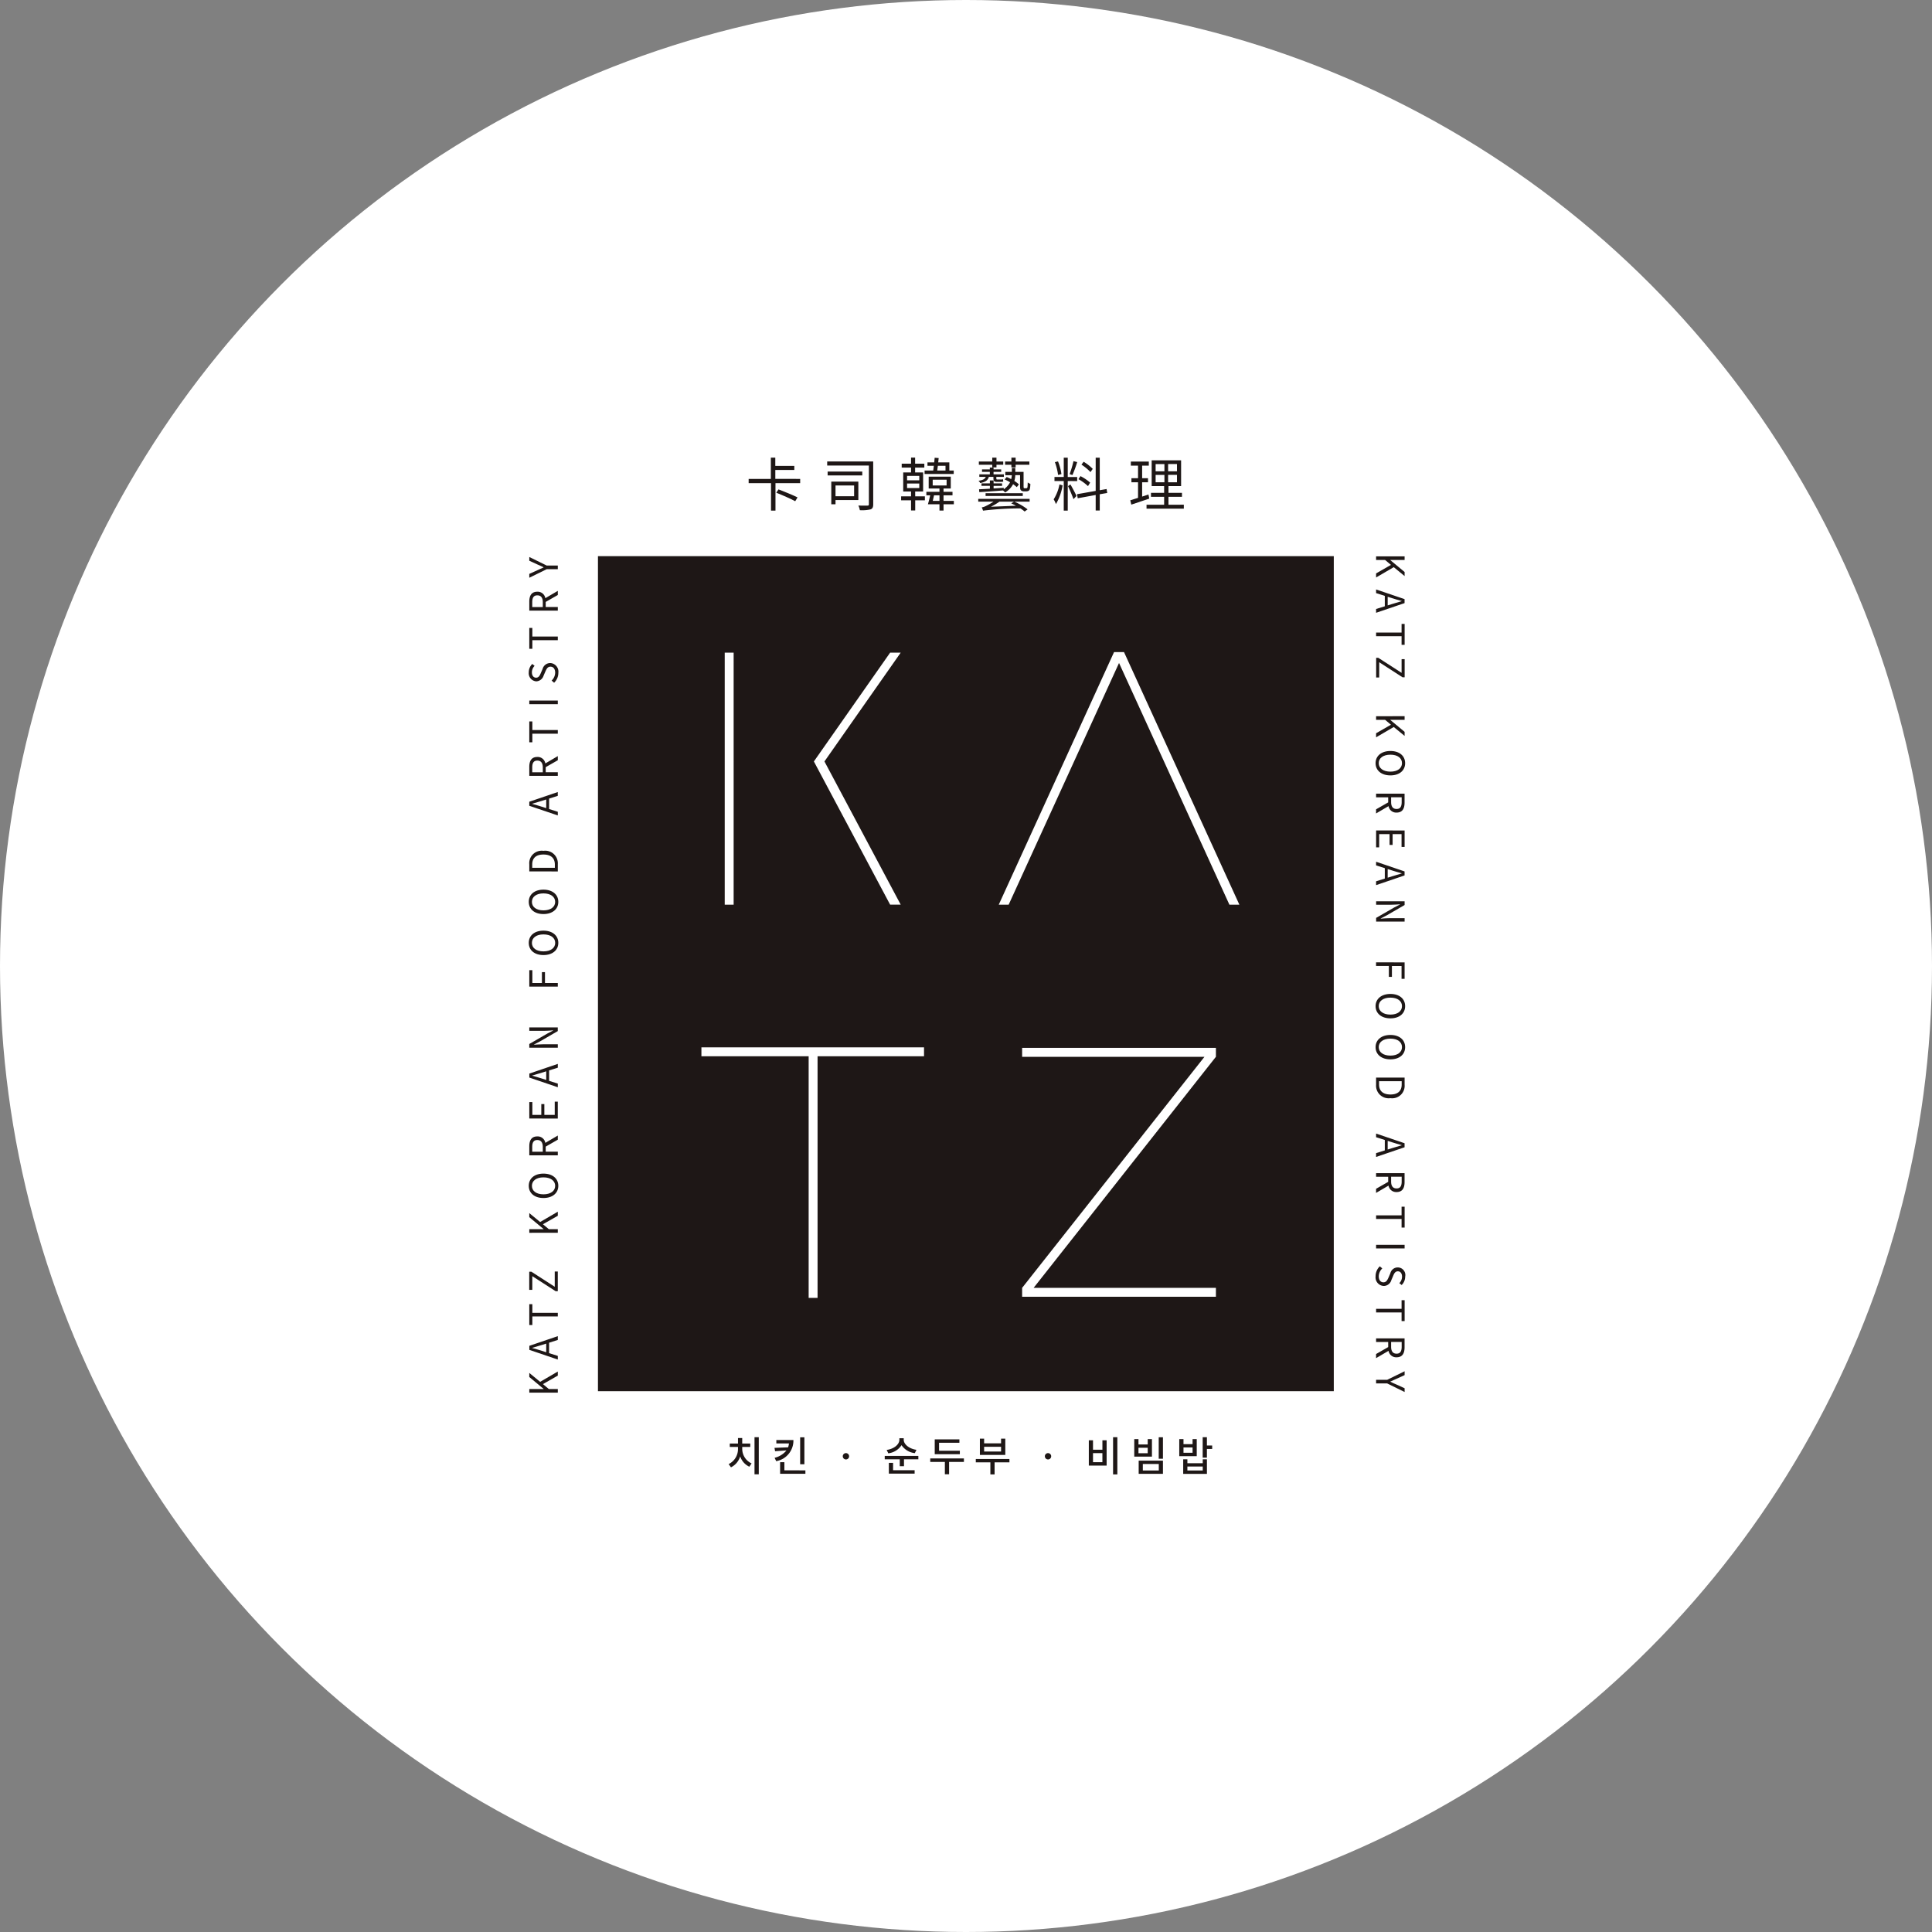 <svg xmlns="http://www.w3.org/2000/svg" xmlns:xlink="http://www.w3.org/1999/xlink" width="190" height="190" viewBox="0 0 190 190"><rect x="0" y="0" width="190" height="190" fill="#808080" stroke="none"/><defs><clipPath id="clip-path"><rect id="Rectangle_3356" data-name="Rectangle 3356" width="86.188" height="100" fill="none"></rect></clipPath></defs><g id="Group_8575" data-name="Group 8575" transform="translate(-996 -1904)"><circle id="Ellipse_5" data-name="Ellipse 5" cx="95" cy="95" r="95" transform="translate(996 1904)" fill="#fff"></circle><g id="logo_-_katz" data-name="logo - katz" transform="translate(1048 1949)"><g id="Group_8430" data-name="Group 8430" clip-path="url(#clip-path)"><path id="Path_31956" data-name="Path 31956" d="M59.932,288.337a1.576,1.576,0,0,0,.92,1.413l-.222.324a1.726,1.726,0,0,1-.9-1.014,1.767,1.767,0,0,1-.905,1.074l-.23-.318a1.639,1.639,0,0,0,.92-1.478v-.21h-.808v-.335h.808v-.541h.416v.541h.791v.335h-.791Zm1.627,2.483h-.42v-3.646h.42Z" transform="translate(-38.938 -190.832)" fill="#1e1716"></path><path id="Path_31957" data-name="Path 31957" d="M73.895,287.466a2.05,2.05,0,0,1-1.692,2.079l-.157-.332a2.143,2.143,0,0,0,1.166-.726l-1.118.08-.06-.331,1.337-.052a1.494,1.494,0,0,0,.085-.384h-1.24v-.334Zm1.179,2.983v.336H72.587v-1.139h.42v.8Zm-.1-.6h-.415V287.2h.415Z" transform="translate(-47.868 -190.848)" fill="#1e1716"></path><path id="Path_31958" data-name="Path 31958" d="M92.053,292.068a.311.311,0,1,1,.307.323.313.313,0,0,1-.307-.323" transform="translate(-61.171 -193.864)" fill="#1e1716"></path><path id="Path_31959" data-name="Path 31959" d="M107.655,289.2v.335h-1.413v.682h-.416v-.682h-1.477V289.2Zm-.347-.271a1.814,1.814,0,0,1-1.308-.783,1.794,1.794,0,0,1-1.3.8l-.162-.331c.719-.1,1.251-.537,1.251-1v-.149h.428v.149c0,.449.537.888,1.252.989Zm-2.139,1.679h2.12v.339h-2.535v-1.061h.416Z" transform="translate(-69.341 -191.023)" fill="#1e1716"></path><path id="Path_31960" data-name="Path 31960" d="M121,290.023h-1.458v1.211h-.415v-1.211h-1.438v-.345H121Zm-.4-.764h-2.47V287.8h2.426v.334h-2v.788H120.6Z" transform="translate(-78.205 -191.249)" fill="#1e1716"></path><path id="Path_31961" data-name="Path 31961" d="M134.361,289.933H132.9v1.183h-.415v-1.183h-1.433V289.6h3.306Zm-.407-.731h-2.5v-1.6h.416v.46h1.666v-.46h.416Zm-.416-.8H131.87v.464h1.667Z" transform="translate(-87.088 -191.119)" fill="#1e1716"></path><path id="Path_31962" data-name="Path 31962" d="M151.29,292.068a.311.311,0,1,1,.307.323.313.313,0,0,1-.307-.323" transform="translate(-100.534 -193.864)" fill="#1e1716"></path><path id="Path_31963" data-name="Path 31963" d="M164.586,287.476v.928h.925v-.928h.415v2.487h-1.752v-2.487Zm0,2.152h.924v-.892h-.924Zm2.394,1.2h-.42v-3.658h.42Z" transform="translate(-109.096 -190.831)" fill="#1e1716"></path><path id="Path_31964" data-name="Path 31964" d="M177.915,287.368v.525h.908v-.525h.416v1.72H177.5v-1.72Zm0,1.385h.908v-.537h-.908Zm2.406,2.03h-2.386v-1.3h2.386Zm-1.978-.33h1.57v-.638h-1.57Zm1.978-1.155h-.415v-2.112h.415Z" transform="translate(-117.953 -190.839)" fill="#1e1716"></path><path id="Path_31965" data-name="Path 31965" d="M192.4,289.034h-1.719v-1.675h.416v.493h.893v-.493h.411Zm.59.31h.412v1.434h-2.334v-1.434h.412v.384h1.51Zm-1-1.166h-.893v.521h.893Zm1,1.873h-1.51v.392h1.51Zm.928-1.724H193.4v.856h-.416v-2.011h.416v.813h.517Z" transform="translate(-126.708 -190.83)" fill="#1e1716"></path><path id="Path_31966" data-name="Path 31966" d="M69.529,2.111v.416H67.1v2.7h-.438v-2.7h-2.2V2.111h2.183V.02h.438V.829h1.869v.4H67.085v.877ZM67.4,3.142c.587.222,1.436.57,1.869.786l-.227.376c-.422-.228-1.259-.6-1.863-.837Z" transform="translate(-42.837 -0.013)" fill="#1e1716"></path><path id="Path_31967" data-name="Path 31967" d="M92.015,5.327c0,.291-.063.438-.256.512a3.727,3.727,0,0,1-1.06.081,1.546,1.546,0,0,0-.148-.457c.393.011.785.011.9.006s.137-.034.137-.143v-3.8h-4.1v-.4h4.524ZM90.938,2.5H87.531V2.119h3.407ZM88.307,4.923v.416H87.89V3.111h2.662V4.923Zm0-.376h1.829V3.488H88.307Z" transform="translate(-58.139 -0.746)" fill="#1e1716"></path><path id="Path_31968" data-name="Path 31968" d="M110.54,3.812h.952V4.2h-.952v1h-.409v-1h-.976V3.812h.976V3.333h-.771V1.459h.771V.986h-.919V.6h.919V0h.4V.6h.906V.986h-.906v.473h.787V3.333h-.782Zm-.8-1.578h1.2V1.8h-1.2Zm0,.763h1.2V2.552h-1.2Zm4.588-1.385h-2.866V1.271h.849c.023-.137.044-.3.062-.462h-.626V.473h.661c.016-.161.034-.32.046-.456l.394.029c-.012.13-.029.278-.046.427h1.094v.8h.433Zm.012,2.98h-1.014v.615h-.4V4.592h-1.135c.074-.239.155-.581.223-.883h-.377V3.367h1.289V3.042h-1.061V1.874h2.172V3.042h-.712v.324h.883v.343h-.883v.547h1.014Zm-2.08-1.852h1.368V2.177h-1.368Zm.668,1.515V3.709h-.537c-.034.177-.078.376-.124.547Zm-.16-3.446c-.017.164-.04.325-.062.462h.814V.809Z" transform="translate(-72.535 0.001)" fill="#1e1716"></path><path id="Path_31969" data-name="Path 31969" d="M131.759,4.075h5.054v.273h-1.5a5.849,5.849,0,0,1,1.3.758l-.291.211a3.4,3.4,0,0,0-.417-.308,31.079,31.079,0,0,0-3.674.222,2,2,0,0,0-.126-.32,1.3,1.3,0,0,0,.394-.13,6.436,6.436,0,0,0,.763-.434h-1.5ZM132.8,1.91c-.09.33-.318.5-.848.609a.586.586,0,0,0-.165-.223c.432-.068.632-.176.713-.386h-.633V1.66H132.9V1.42h-.769V1.175h.769V.992h.365v.183h.752V1.42h-.752v.24h1.015v.25h-.74v.115c0,.113.005.142.084.142h.336a.879.879,0,0,0,.239-.023c.006.074.012.159.023.234a1.148,1.148,0,0,1-.263.023h-.393c-.262,0-.313-.115-.313-.381V1.91Zm.337-1.191h-1.317V.4h1.317V.018h.416V.4h.666V.719h-.666V.976h-.416Zm3.316,2.307a.233.233,0,0,0,.1-.016.181.181,0,0,0,.051-.119c.011-.069.016-.229.023-.433a.847.847,0,0,0,.257.137,2.5,2.5,0,0,1-.052.519.286.286,0,0,1-.13.17.485.485,0,0,1-.229.047h-.228a.38.38,0,0,1-.273-.092c-.074-.062-.1-.143-.1-.445V1.739H135.4a2.033,2.033,0,0,1-.091.571,2.657,2.657,0,0,1,.451.341l-.211.268a3.807,3.807,0,0,0-.36-.291,2,2,0,0,1-.785.81,1.446,1.446,0,0,0-.211-.195c-.842.069-1.715.132-2.33.166l-.022-.279c.291-.012.655-.035,1.064-.057v-.28h-.826V2.548h.826V2.258h.365v.291h.832v.245h-.832V3.05l1-.063V3.13a1.911,1.911,0,0,0,.62-.689,4.7,4.7,0,0,0-.535-.279l.206-.24c.136.064.295.132.437.211a1.656,1.656,0,0,0,.063-.387h-.639V1.42h.645V1.032h.335V1.42h.816v1.4c0,.109.006.171.029.188s.04.022.074.022Zm-.314.765h-3.657V3.517h3.657Zm-.671.957c-.16-.086-.315-.166-.463-.228l.268-.172h-1.425a7.267,7.267,0,0,1-.843.5ZM135.018.719H134.4V.4h.621V.018h.417V.4h1.35V.719h-1.35V.976h-.417Z" transform="translate(-87.556 -0.012)" fill="#1e1716"></path><path id="Path_31970" data-name="Path 31970" d="M154.745,2.758a5.336,5.336,0,0,1-.655,1.841,2.365,2.365,0,0,0-.223-.468,4.221,4.221,0,0,0,.571-1.469Zm.507-.427V5.238h-.393V2.331h-.912v-.4h.912V.035h.393v1.9h.929v.4Zm-.951-.6a5.92,5.92,0,0,0-.313-1.259L154.294.4a5.163,5.163,0,0,1,.337,1.249Zm1.213.935c.109.164.518.94.6,1.133l-.3.315c-.1-.309-.416-1.038-.535-1.284Zm.667-2.2a11.515,11.515,0,0,1-.468,1.276l-.278-.091a9.72,9.72,0,0,0,.381-1.276ZM158.4,3.63v1.6H158V3.7l-1.766.324-.07-.4L158,3.3V.035h.4v3.2l.673-.119.062.387Zm-1.157-.8a4.723,4.723,0,0,0-.939-.683l.2-.3a4.592,4.592,0,0,1,.952.638Zm.245-1.379A4.725,4.725,0,0,0,156.6.718l.216-.284a4.421,4.421,0,0,1,.894.7Z" transform="translate(-102.246 -0.023)" fill="#1e1716"></path><path id="Path_31971" data-name="Path 31971" d="M178.2,4.565c-.61.2-1.26.427-1.766.592l-.1-.426c.211-.064.472-.143.763-.24V2.959h-.65v-.4h.65V1.323h-.708v-.4h1.767v.4H177.5V2.559h.576v.4H177.5V4.366l.621-.206Zm3.4.6v.387h-3.668V5.169h1.732V4.388H178.37V4h1.293V3.334h-1.225V.8h2.894V3.334H180.09V4h1.327v.386H180.09v.781Zm-2.774-3.283h.866V1.169h-.866Zm0,1.077h.866V2.234h-.866Zm2.1-1.794h-.872v.717h.872Zm0,1.065h-.872v.729h.872Z" transform="translate(-117.178 -0.53)" fill="#1e1716"></path><path id="Path_31972" data-name="Path 31972" d="M20.285,111.015H92.65V28.893H20.285ZM49.02,38.383h1.039l-7.5,10.7,7.5,14.085h-1.04l-7.5-14.084Zm-16.268,0h.877V63.172h-.877Zm19.6,39.692H41.882V101.84h-.876V78.075H30.46V77.2H52.352Zm28.705.054L63.129,100.852H81.057v.877H62v-.877h0L79.932,78.13H62v-.877H81.057v.876Zm1.328-14.957L71.53,39.4,60.674,63.172H59.7L71.04,38.328h.979L83.365,63.172Z" transform="translate(-13.48 -19.2)" fill="#1e1716" fill-rule="evenodd"></path><path id="Path_31973" data-name="Path 31973" d="M251.191,28.96v.356h-1.408v.012l1.408,1.17v.4l-1.067-.876-1.737,1.014v-.4l1.462-.837-.574-.482h-.888V28.96Z" transform="translate(-165.057 -19.245)" fill="#1e1716"></path><path id="Path_31974" data-name="Path 31974" d="M249.245,40.313V39.288l-.857-.272v-.359l2.8.952V40l-2.8.952v-.375Zm.283-.088.429-.134c.317-.1.623-.191.948-.283v-.015c-.329-.089-.631-.18-.948-.28l-.429-.137Z" transform="translate(-165.058 -25.688)" fill="#1e1716"></path><path id="Path_31975" data-name="Path 31975" d="M250.893,49.614v-.849h.3v2.055h-.3V49.97h-2.505v-.356Z" transform="translate(-165.057 -32.405)" fill="#1e1716"></path><path id="Path_31976" data-name="Path 31976" d="M248.6,58.69l2.295,1.48V58.823h.3v1.783h-.207l-2.295-1.48v1.5h-.3V58.69Z" transform="translate(-165.057 -39)" fill="#1e1716"></path><path id="Path_31977" data-name="Path 31977" d="M251.191,75.812v.356h-1.408v.012l1.408,1.17v.4l-1.067-.876-1.737,1.014v-.4l1.462-.837-.574-.482h-.888v-.356Z" transform="translate(-165.057 -50.378)" fill="#1e1716"></path><path id="Path_31978" data-name="Path 31978" d="M249.7,86.011c.9,0,1.446.493,1.446,1.2s-.547,1.2-1.446,1.2-1.461-.493-1.461-1.2.563-1.2,1.461-1.2m0,2.031c.7,0,1.136-.332,1.136-.834s-.432-.834-1.136-.834-1.151.328-1.151.834.451.834,1.151.834" transform="translate(-164.96 -57.156)" fill="#1e1716"></path><path id="Path_31979" data-name="Path 31979" d="M248.387,100.054l1.19-.681v-.5h-1.19v-.356h2.8v.88c0,.57-.2.979-.788.979a.761.761,0,0,1-.788-.635l-1.228.72Zm1.477-1.186v.471c0,.44.175.681.539.681s.5-.241.5-.681v-.471Z" transform="translate(-165.057 -65.463)" fill="#1e1716"></path><path id="Path_31980" data-name="Path 31980" d="M251.191,109.316v1.618h-.3v-1.262h-.879v1.063h-.3v-1.063h-1.022v1.3h-.3v-1.66Z" transform="translate(-165.057 -72.642)" fill="#1e1716"></path><path id="Path_31981" data-name="Path 31981" d="M249.245,120.133v-1.026l-.857-.271v-.359l2.8.952v.394l-2.8.953V120.4Zm.283-.088.429-.134c.317-.1.623-.191.948-.283v-.015c-.329-.089-.631-.18-.948-.28l-.429-.137Z" transform="translate(-165.058 -78.73)" fill="#1e1716"></path><path id="Path_31982" data-name="Path 31982" d="M251.191,130.067v.367l-1.768,1.021-.577.3v.019c.283-.019.6-.046.887-.046h1.458v.336h-2.8V131.7l1.772-1.021.578-.3v-.015c-.284.015-.581.042-.877.042h-1.473v-.337Z" transform="translate(-165.057 -86.431)" fill="#1e1716"></path><path id="Path_31983" data-name="Path 31983" d="M251.191,147.976v1.618h-.3v-1.262h-.948V149.4h-.3v-1.071h-1.259v-.356Z" transform="translate(-165.057 -98.332)" fill="#1e1716"></path><path id="Path_31984" data-name="Path 31984" d="M249.7,157.229c.9,0,1.446.493,1.446,1.2s-.547,1.2-1.446,1.2-1.461-.494-1.461-1.2.563-1.2,1.461-1.2m0,2.031c.7,0,1.136-.332,1.136-.833s-.432-.835-1.136-.835-1.151.329-1.151.835.451.833,1.151.833" transform="translate(-164.96 -104.481)" fill="#1e1716"></path><path id="Path_31985" data-name="Path 31985" d="M249.7,169.252c.9,0,1.446.493,1.446,1.2s-.547,1.2-1.446,1.2-1.461-.493-1.461-1.2.563-1.2,1.461-1.2m0,2.031c.7,0,1.136-.332,1.136-.834s-.432-.834-1.136-.834-1.151.329-1.151.834.451.834,1.151.834" transform="translate(-164.96 -112.471)" fill="#1e1716"></path><path id="Path_31986" data-name="Path 31986" d="M251.191,181.754v.7a1.225,1.225,0,0,1-1.393,1.322,1.238,1.238,0,0,1-1.412-1.307v-.719Zm-2.513.673c0,.662.414.987,1.121.987s1.105-.325,1.105-.987v-.318h-2.226Z" transform="translate(-165.057 -120.778)" fill="#1e1716"></path><path id="Path_31987" data-name="Path 31987" d="M249.245,199.814v-1.025l-.857-.272v-.359l2.8.952v.395l-2.8.952v-.375Zm.283-.088.429-.134c.317-.1.623-.191.948-.283v-.015c-.329-.089-.631-.18-.948-.28l-.429-.137Z" transform="translate(-165.058 -131.679)" fill="#1e1716"></path><path id="Path_31988" data-name="Path 31988" d="M248.387,211.289l1.19-.681v-.5h-1.19v-.356h2.8v.88c0,.57-.2.979-.788.979a.761.761,0,0,1-.788-.635l-1.228.72Zm1.477-1.186v.471c0,.44.175.681.539.681s.5-.241.5-.681V210.1Z" transform="translate(-165.057 -139.38)" fill="#1e1716"></path><path id="Path_31989" data-name="Path 31989" d="M250.893,220.443v-.849h.3v2.054h-.3V220.8h-2.505v-.356Z" transform="translate(-165.057 -145.923)" fill="#1e1716"></path><rect id="Rectangle_3354" data-name="Rectangle 3354" width="2.804" height="0.356" transform="translate(83.33 77.42)" fill="#1e1716"></rect><path id="Path_31990" data-name="Path 31990" d="M248.657,237.07l.241.21a1.1,1.1,0,0,0-.348.776c0,.367.184.589.459.589s.379-.2.5-.466l.176-.406a.749.749,0,0,1,1.465.314,1.147,1.147,0,0,1-.348.825l-.225-.187a.912.912,0,0,0,.263-.638c0-.318-.16-.524-.412-.524-.272,0-.376.245-.467.463l-.172.4a.781.781,0,0,1-.749.577.847.847,0,0,1-.8-.952,1.34,1.34,0,0,1,.417-.983" transform="translate(-164.959 -157.537)" fill="#1e1716"></path><path id="Path_31991" data-name="Path 31991" d="M250.893,247.855v-.849h.3v2.054h-.3v-.849h-2.505v-.356Z" transform="translate(-165.057 -164.14)" fill="#1e1716"></path><path id="Path_31992" data-name="Path 31992" d="M248.387,259.725l1.19-.681v-.5h-1.19v-.356h2.8v.88c0,.57-.2.979-.788.979a.761.761,0,0,1-.788-.635l-1.228.72Zm1.477-1.186v.471c0,.44.175.681.539.681s.5-.241.5-.681v-.471Z" transform="translate(-165.057 -171.566)" fill="#1e1716"></path><path id="Path_31993" data-name="Path 31993" d="M249.478,268.676l1.714-.841v.379l-.792.359c-.208.092-.4.176-.613.275v.015c.21.1.4.2.613.28l.792.363v.368l-1.714-.842h-1.091v-.356Z" transform="translate(-165.057 -177.98)" fill="#1e1716"></path><path id="Path_31994" data-name="Path 31994" d="M.158,269.993v-.356H1.566v-.011L.158,268.456v-.4l1.067.876,1.737-1.014v.4l-1.461.837.574.482h.888v.356Z" transform="translate(-0.105 -178.037)" fill="#1e1716"></path><path id="Path_31995" data-name="Path 31995" d="M2.105,258.194v1.026l.857.271v.359l-2.8-.952V258.5l2.8-.952v.374Zm-.283.088-.428.134c-.318.1-.624.191-.949.283v.016c.329.087.631.179.949.278l.428.138Z" transform="translate(-0.105 -171.147)" fill="#1e1716"></path><path id="Path_31996" data-name="Path 31996" d="M.457,249.378v.849h-.3v-2.054h.3v.849H2.962v.356Z" transform="translate(-0.105 -164.915)" fill="#1e1716"></path><path id="Path_31997" data-name="Path 31997" d="M2.751,240.545l-2.3-1.481v1.347h-.3v-1.783H.364l2.295,1.48v-1.5h.3v1.932Z" transform="translate(-0.104 -158.562)" fill="#1e1716"></path><path id="Path_31998" data-name="Path 31998" d="M.158,223.142v-.356H1.566v-.011l-1.408-1.17v-.4l1.067.876,1.737-1.014v.4L1.5,222.3l.574.482h.888v.356Z" transform="translate(-0.105 -146.904)" fill="#1e1716"></path><path id="Path_31999" data-name="Path 31999" d="M1.446,212.307c-.9,0-1.446-.493-1.446-1.2s.547-1.2,1.446-1.2,1.461.494,1.461,1.2-.563,1.2-1.461,1.2m0-2.031c-.7,0-1.136.332-1.136.834s.432.834,1.136.834,1.151-.329,1.151-.834-.451-.834-1.151-.834" transform="translate(0 -139.49)" fill="#1e1716"></path><path id="Path_32000" data-name="Path 32000" d="M2.962,199.157l-1.19.681v.5h1.19v.356H.158v-.88c0-.57.2-.979.789-.979a.762.762,0,0,1,.788.635l1.228-.72Zm-1.477,1.186v-.471c0-.44-.176-.681-.539-.681s-.5.241-.5.681v.471Z" transform="translate(-0.105 -132.076)" fill="#1e1716"></path><path id="Path_32001" data-name="Path 32001" d="M.158,190.456v-1.618h.3V190.1h.88v-1.063h.3V190.1H2.66v-1.3h.3v1.66Z" transform="translate(-0.105 -125.458)" fill="#1e1716"></path><path id="Path_32002" data-name="Path 32002" d="M2.105,178.374V179.4l.857.271v.359l-2.8-.952v-.394l2.8-.952v.375Zm-.283.088-.428.134c-.318.1-.624.191-.949.283v.015c.329.088.631.18.949.279l.428.138Z" transform="translate(-0.105 -118.106)" fill="#1e1716"></path><path id="Path_32003" data-name="Path 32003" d="M.157,169.039v-.367l1.768-1.021.578-.3v-.019c-.283.019-.6.046-.887.046H.157v-.336h2.8v.363L1.19,168.428l-.577.3v.015c.283-.015.581-.042.876-.042H2.961v.336Z" transform="translate(-0.104 -111.003)" fill="#1e1716"></path><path id="Path_32004" data-name="Path 32004" d="M.158,151.88v-1.618h.3v1.262H1.4v-1.071h.3v1.071H2.962v.356Z" transform="translate(-0.105 -99.851)" fill="#1e1716"></path><path id="Path_32005" data-name="Path 32005" d="M1.446,141.089c-.9,0-1.446-.493-1.446-1.2s.547-1.2,1.446-1.2,1.461.494,1.461,1.2-.563,1.2-1.461,1.2m0-2.031c-.7,0-1.136.332-1.136.834s.432.835,1.136.835S2.6,140.4,2.6,139.892s-.451-.834-1.151-.834" transform="translate(0 -92.165)" fill="#1e1716"></path><path id="Path_32006" data-name="Path 32006" d="M1.446,129.067c-.9,0-1.446-.493-1.446-1.2s.547-1.2,1.446-1.2,1.461.493,1.461,1.2-.563,1.2-1.461,1.2m0-2.031c-.7,0-1.136.332-1.136.834s.432.834,1.136.834,1.151-.329,1.151-.834-.451-.834-1.151-.834" transform="translate(0 -84.176)" fill="#1e1716"></path><path id="Path_32007" data-name="Path 32007" d="M.157,117.293v-.7a1.225,1.225,0,0,1,1.393-1.323,1.238,1.238,0,0,1,1.412,1.308v.719Zm2.513-.673c0-.662-.414-.987-1.121-.987s-1.105.325-1.105.987v.318H2.67Z" transform="translate(-0.104 -76.596)" fill="#1e1716"></path><path id="Path_32008" data-name="Path 32008" d="M2.105,98.693v1.025l.857.272v.359L.158,99.4V99l2.8-.952v.375Zm-.283.088-.428.134c-.318.1-.624.192-.949.283v.015c.329.089.631.18.949.28l.428.137Z" transform="translate(-0.105 -65.156)" fill="#1e1716"></path><path id="Path_32009" data-name="Path 32009" d="M2.962,87.923l-1.19.681v.5h1.19v.356H.158v-.88c0-.57.2-.979.789-.979a.762.762,0,0,1,.788.636l1.228-.72ZM1.486,89.108v-.47c0-.44-.176-.68-.539-.68s-.5.24-.5.68v.47Z" transform="translate(-0.105 -58.159)" fill="#1e1716"></path><path id="Path_32010" data-name="Path 32010" d="M.457,78.55V79.4h-.3V77.345h.3v.849H2.962v.356Z" transform="translate(-0.105 -51.397)" fill="#1e1716"></path><rect id="Rectangle_3355" data-name="Rectangle 3355" width="2.804" height="0.356" transform="translate(0.053 23.897)" fill="#1e1716"></rect><path id="Path_32011" data-name="Path 32011" d="M2.49,62.158l-.241-.21a1.1,1.1,0,0,0,.348-.776c0-.368-.184-.59-.459-.59s-.379.2-.5.467l-.176.406a.792.792,0,0,1-.719.57A.8.8,0,0,1,0,61.141a1.15,1.15,0,0,1,.347-.826l.226.188a.907.907,0,0,0-.264.638c0,.318.161.524.413.524.272,0,.375-.245.467-.463l.173-.4a.78.78,0,0,1,.749-.577.847.847,0,0,1,.8.952,1.34,1.34,0,0,1-.417.983" transform="translate(0 -40.019)" fill="#1e1716"></path><path id="Path_32012" data-name="Path 32012" d="M.457,51.138v.849h-.3V49.933h.3v.849H2.962v.356Z" transform="translate(-0.105 -33.181)" fill="#1e1716"></path><path id="Path_32013" data-name="Path 32013" d="M2.962,39.485l-1.19.681v.5h1.19v.356H.158v-.88c0-.57.2-.979.789-.979a.762.762,0,0,1,.788.635l1.228-.72ZM1.486,40.671V40.2c0-.44-.176-.68-.539-.68s-.5.24-.5.68v.471Z" transform="translate(-0.105 -25.971)" fill="#1e1716"></path><path id="Path_32014" data-name="Path 32014" d="M1.871,30.344l-1.714.841v-.379l.792-.359c.207-.092.4-.175.612-.275v-.016c-.211-.1-.405-.2-.612-.279l-.792-.364v-.368l1.714.842H2.961v.356Z" transform="translate(-0.104 -19.368)" fill="#1e1716"></path></g></g></g></svg>